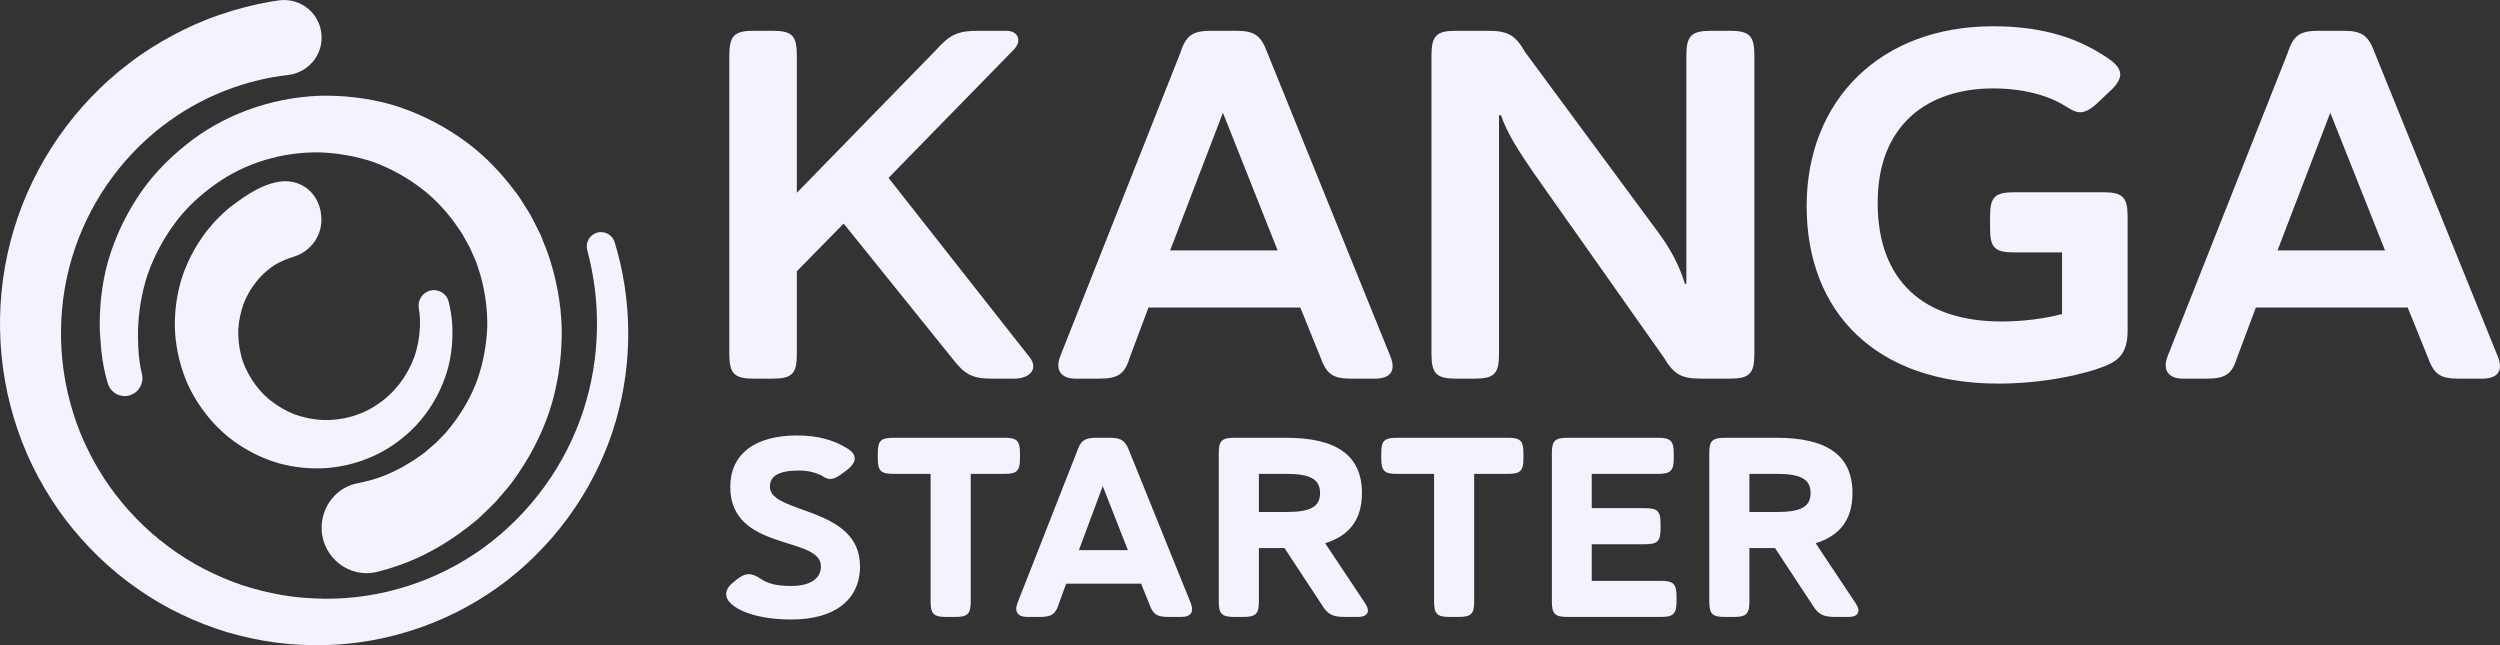 <svg width="155" height="40" viewBox="0 0 155 40" fill="none" xmlns="http://www.w3.org/2000/svg">
<rect x="0" y="0" width="155" height="40" fill="#333333" stroke="none"/>
<g clip-path="url(#clip0_162_3328)">
<path d="M0.861 14.22C2.085 10.154 4.618 6.484 8.021 3.916C8.865 3.265 9.771 2.696 10.71 2.191C11.651 1.688 12.63 1.25 13.643 0.909C14.655 0.565 15.692 0.291 16.747 0.108C16.924 0.077 17.102 0.05 17.279 0.025C18.68 -0.176 19.94 0.903 19.94 2.33C19.94 3.523 19.045 4.511 17.868 4.647C15.268 4.946 12.74 5.907 10.578 7.443C7.836 9.372 5.723 12.218 4.635 15.437C3.539 18.652 3.497 22.262 4.52 25.541C4.77 26.364 5.089 27.166 5.476 27.937C5.859 28.708 6.295 29.457 6.796 30.161C7.798 31.567 9.013 32.832 10.406 33.863C11.79 34.909 13.352 35.711 14.995 36.274C15.82 36.545 16.666 36.753 17.525 36.901C18.385 37.047 19.258 37.108 20.132 37.121C23.633 37.153 27.139 36.028 30.005 33.939C32.869 31.85 35.083 28.828 36.184 25.401C37.205 22.239 37.288 18.752 36.409 15.513C36.35 15.295 36.376 15.063 36.48 14.863C36.585 14.664 36.761 14.512 36.972 14.438C37.445 14.274 37.962 14.535 38.109 15.017C39.194 18.559 39.236 22.43 38.203 26.026C37.09 29.922 34.698 33.439 31.493 35.942C28.289 38.446 24.257 39.9 20.164 39.996C19.143 40.017 18.116 39.977 17.099 39.839C16.082 39.7 15.074 39.486 14.086 39.197C12.117 38.596 10.227 37.702 8.533 36.508C6.828 35.33 5.321 33.864 4.055 32.207C3.423 31.377 2.865 30.489 2.368 29.568C1.87 28.646 1.448 27.682 1.109 26.687C-0.27 22.712 -0.374 18.293 0.86 14.225V14.22H0.861Z" fill="#F3F3FF"/>
<path d="M8.09 24.497C7.497 24.704 6.862 24.367 6.681 23.762C6.513 23.197 6.365 22.547 6.276 21.698L6.192 20.611C6.145 19.157 6.291 17.688 6.678 16.266C7.083 14.852 7.701 13.499 8.51 12.261C9.309 11.015 10.345 9.93 11.502 9.002C13.811 7.123 16.772 6.062 19.774 5.938C21.275 5.899 22.79 6.072 24.258 6.48C25.715 6.913 27.108 7.575 28.377 8.433C29.654 9.283 30.777 10.367 31.72 11.591L32.076 12.05C32.189 12.207 32.288 12.374 32.395 12.537L32.707 13.029L32.862 13.275C32.911 13.359 32.953 13.447 32.998 13.534L33.526 14.578L33.954 15.669C34.469 17.147 34.771 18.707 34.825 20.28C34.854 21.854 34.66 23.44 34.228 24.972C33.784 26.502 33.079 27.952 32.189 29.273C31.954 29.596 31.741 29.936 31.481 30.239L30.698 31.148C30.417 31.433 30.126 31.706 29.837 31.984L29.619 32.191L29.386 32.379L28.915 32.752C27.643 33.725 26.227 34.535 24.697 35.064C24.276 35.211 23.848 35.339 23.416 35.449C21.653 35.898 19.941 34.55 19.941 32.717C19.941 31.381 20.867 30.209 22.169 29.961C22.442 29.908 22.715 29.845 22.985 29.77C23.982 29.497 24.919 29.022 25.788 28.441L26.111 28.216L26.274 28.105L26.423 27.976L27.023 27.462L27.574 26.892C27.762 26.705 27.907 26.481 28.08 26.279C28.721 25.435 29.256 24.497 29.616 23.484C29.963 22.469 30.16 21.397 30.209 20.305C30.232 19.211 30.084 18.12 29.789 17.063L29.536 16.278L29.204 15.521C29.176 15.458 29.152 15.393 29.12 15.331L29.019 15.15L28.817 14.787C28.748 14.668 28.687 14.542 28.613 14.425L28.376 14.085C27.752 13.169 26.989 12.331 26.092 11.66C25.202 10.983 24.212 10.434 23.151 10.047C22.083 9.685 20.959 9.488 19.817 9.447C17.54 9.413 15.222 10.074 13.326 11.444C12.379 12.119 11.501 12.926 10.809 13.887C10.105 14.843 9.545 15.901 9.15 17.024C8.773 18.159 8.585 19.356 8.552 20.565L8.569 21.473C8.607 22.195 8.671 22.654 8.798 23.178C8.934 23.735 8.632 24.305 8.094 24.491L8.09 24.497Z" fill="#F3F3FF"/>
<path d="M26.588 18.043C27.108 17.862 27.678 18.161 27.814 18.697C27.94 19.195 28.021 19.705 28.043 20.221C28.08 21.078 28.004 21.95 27.783 22.796C27.326 24.475 26.348 26.038 24.961 27.147C23.595 28.282 21.828 28.941 20.026 29.033C19.125 29.067 18.212 28.972 17.325 28.734C16.442 28.482 15.598 28.091 14.825 27.58C14.048 27.074 13.361 26.426 12.783 25.689C12.208 24.95 11.717 24.124 11.401 23.223C11.079 22.327 10.886 21.376 10.844 20.417C10.816 19.457 10.925 18.486 11.182 17.546C11.446 16.606 11.868 15.713 12.409 14.896C12.55 14.697 12.681 14.487 12.838 14.299L13.314 13.736C13.658 13.386 14.006 13.033 14.403 12.739C15.383 12.013 16.156 11.517 17.109 11.301C18.652 10.951 19.927 12.031 19.927 13.625C19.927 14.685 19.227 15.6 18.222 15.912C17.706 16.071 17.282 16.273 17.064 16.408C16.842 16.54 16.648 16.711 16.445 16.873C16.354 16.966 16.26 17.058 16.166 17.148C16.07 17.237 15.998 17.347 15.908 17.445C15.581 17.854 15.303 18.312 15.111 18.812C14.927 19.313 14.816 19.846 14.776 20.395C14.752 20.945 14.813 21.496 14.949 22.034C15.079 22.576 15.331 23.085 15.633 23.562C15.941 24.037 16.321 24.476 16.774 24.829C17.223 25.187 17.727 25.481 18.269 25.693C18.817 25.891 19.397 26.006 19.992 26.041C21.178 26.083 22.398 25.767 23.412 25.064C24.444 24.385 25.238 23.339 25.682 22.148C25.894 21.546 26.007 20.907 26.037 20.258C26.055 19.87 26.028 19.482 25.965 19.097C25.929 18.876 25.971 18.649 26.086 18.456C26.2 18.263 26.378 18.117 26.588 18.044V18.043ZM62.395 1.908C63.067 1.908 63.403 2.462 62.884 3.048L55.089 11.028L63.862 22.182C64.351 22.829 63.924 23.476 62.853 23.476H61.478C60.255 23.476 59.797 23.198 59.033 22.212L52.308 13.862L49.404 16.82V21.935C49.404 23.168 49.129 23.476 47.876 23.476H46.745C45.522 23.476 45.217 23.168 45.217 21.935V3.448C45.217 2.215 45.522 1.908 46.745 1.908H47.876C49.129 1.908 49.404 2.215 49.404 3.448V11.952L58.085 3.048C58.911 2.124 59.43 1.908 60.652 1.908H62.395ZM80.62 19.069H71.205L70.074 22.089C69.737 23.198 69.34 23.476 68.149 23.476H66.681C65.795 23.476 65.397 22.952 65.734 22.089L73.162 3.325C73.529 2.185 73.926 1.908 75.119 1.908H76.617C77.778 1.908 78.175 2.185 78.573 3.264L86.215 22.121C86.552 22.984 86.215 23.477 85.237 23.477H83.801C82.608 23.477 82.242 23.2 81.844 22.09L80.621 19.07L80.62 19.069ZM72.55 15.525H79.214L75.821 6.99L72.55 15.525ZM104.554 17.591V3.448C104.554 2.215 104.86 1.908 106.113 1.908H107.244C108.467 1.908 108.772 2.215 108.772 3.448V21.935C108.772 23.168 108.467 23.476 107.244 23.476H105.501C104.248 23.476 103.789 23.229 103.147 22.151L95.108 10.751C94.13 9.334 93.427 8.224 93.061 7.145H92.938V21.935C92.938 23.168 92.663 23.476 91.41 23.476H90.279C89.056 23.476 88.751 23.168 88.751 21.935V3.448C88.751 2.215 89.056 1.908 90.279 1.908H92.236C93.459 1.908 93.948 2.154 94.558 3.232L102.842 14.448C103.637 15.527 104.156 16.574 104.462 17.591H104.554ZM130.813 3.695C131.057 3.879 131.455 4.188 131.455 4.619C131.455 4.865 131.302 5.173 130.935 5.543L129.987 6.436C129.59 6.806 129.253 6.96 128.978 6.96C128.581 6.96 128.244 6.683 127.97 6.529C126.961 5.912 125.433 5.482 123.568 5.482C119.563 5.482 116.415 7.699 116.415 12.568C116.415 17.437 119.289 19.932 124.087 19.932C125.371 19.932 126.655 19.778 127.847 19.47V15.649H124.882C123.659 15.649 123.384 15.341 123.384 14.17V13.43C123.384 12.229 123.659 11.92 124.882 11.92H130.414C131.606 11.92 131.912 12.228 131.912 13.43V20.486C131.912 21.78 131.453 22.304 130.567 22.674C129.131 23.259 126.562 23.783 123.903 23.783C116.292 23.783 112.012 19.346 112.012 12.783C112.012 6.22 116.567 1.629 123.567 1.629C126.807 1.629 129.007 2.43 130.812 3.693L130.813 3.695ZM149.277 19.069H139.862L138.731 22.089C138.394 23.198 137.997 23.476 136.805 23.476H135.338C134.451 23.476 134.054 22.952 134.391 22.089L141.819 3.325C142.186 2.185 142.583 1.908 143.775 1.908H145.273C146.435 1.908 146.832 2.185 147.23 3.264L154.872 22.121C155.209 22.984 154.872 23.477 153.894 23.477H152.458C151.265 23.477 150.899 23.2 150.501 22.09L149.278 19.07H149.277V19.069ZM141.207 15.525H147.871L144.478 6.99L141.207 15.525ZM47.733 30.173C47.733 31.902 53.321 31.363 53.321 35.108C53.321 37.202 51.731 38.408 49.087 38.408C47.198 38.408 45.97 37.98 45.372 37.472C45.136 37.266 45.025 37.059 45.025 36.837C45.025 36.599 45.151 36.361 45.403 36.155L45.671 35.933C45.954 35.711 46.19 35.6 46.426 35.6C46.663 35.6 46.899 35.711 47.166 35.885C47.639 36.218 48.252 36.33 49.071 36.33C50.141 36.33 50.897 35.933 50.897 35.108C50.897 33.204 45.277 34.219 45.277 30.189C45.277 28.189 46.757 26.999 49.417 26.999C50.708 26.999 51.731 27.285 52.597 27.84C52.755 27.951 52.991 28.142 52.991 28.427C52.991 28.618 52.88 28.84 52.55 29.11L52.235 29.348C51.904 29.602 51.668 29.697 51.48 29.697C51.228 29.697 51.07 29.554 50.928 29.475C50.551 29.3 50.126 29.173 49.543 29.173C48.3 29.173 47.733 29.506 47.733 30.173ZM54.423 28.427V28.094C54.423 27.333 54.612 27.142 55.383 27.142H62.294C63.05 27.142 63.239 27.333 63.239 28.094V28.427C63.239 29.189 63.05 29.38 62.294 29.38H60.185V37.297C60.185 38.059 59.996 38.25 59.224 38.25H58.658C57.886 38.25 57.697 38.059 57.697 37.297V29.38H55.383C54.612 29.38 54.423 29.189 54.423 28.427ZM70.747 36.187H66.103L65.663 37.393C65.458 38.075 65.206 38.25 64.482 38.25H63.679C63.113 38.25 62.876 37.932 63.081 37.393L66.765 28.015C67.001 27.317 67.237 27.142 67.977 27.142H68.795C69.519 27.142 69.771 27.317 70.023 27.983L73.833 37.409C74.037 37.948 73.833 38.25 73.234 38.25H72.447C71.707 38.25 71.471 38.075 71.235 37.393L70.747 36.187ZM66.891 34.108H69.929L68.37 30.141L66.891 34.108ZM75.563 28.094C75.563 27.333 75.752 27.142 76.523 27.142H79.735C82.804 27.142 84.441 28.189 84.441 30.57C84.441 32.22 83.654 33.219 82.159 33.68L84.662 37.44C84.977 37.932 84.772 38.25 84.205 38.25H83.371C82.6 38.25 82.3 38.091 81.907 37.425L79.64 33.981H78.05V37.297C78.05 38.059 77.861 38.25 77.09 38.25H76.523C75.752 38.25 75.563 38.059 75.563 37.297V28.094ZM78.05 29.38V31.744H79.735C81.183 31.744 81.844 31.458 81.844 30.57C81.844 29.681 81.183 29.38 79.735 29.38H78.05ZM85.638 28.427V28.094C85.638 27.333 85.827 27.142 86.598 27.142H93.509C94.264 27.142 94.453 27.333 94.453 28.094V28.427C94.453 29.189 94.264 29.38 93.509 29.38H91.399V37.297C91.399 38.059 91.21 38.25 90.439 38.25H89.872C89.101 38.25 88.912 38.059 88.912 37.297V29.38H86.598C85.827 29.38 85.638 29.189 85.638 28.427ZM96.216 28.094C96.216 27.333 96.405 27.142 97.176 27.142H102.812C103.568 27.142 103.772 27.333 103.772 28.094V28.427C103.772 29.189 103.568 29.38 102.812 29.38H98.688V31.506H101.993C102.765 31.506 102.954 31.696 102.954 32.458V32.791C102.954 33.553 102.765 33.743 101.993 33.743H98.688V36.012H102.985C103.741 36.012 103.945 36.203 103.945 36.964V37.297C103.945 38.059 103.741 38.25 102.985 38.25H97.176C96.405 38.25 96.216 38.059 96.216 37.297V28.094ZM105.976 28.094C105.976 27.333 106.165 27.142 106.936 27.142H110.148C113.217 27.142 114.854 28.189 114.854 30.57C114.854 32.22 114.067 33.219 112.572 33.68L115.075 37.44C115.39 37.932 115.185 38.25 114.618 38.25H113.784C113.013 38.25 112.713 38.091 112.32 37.425L110.053 33.981H108.463V37.297C108.463 38.059 108.274 38.25 107.503 38.25H106.936C106.165 38.25 105.976 38.059 105.976 37.297V28.094ZM108.463 29.38V31.744H110.148C111.596 31.744 112.257 31.458 112.257 30.57C112.257 29.681 111.596 29.38 110.148 29.38H108.463Z" fill="#F3F3FF"/>
</g>
<defs>
<clipPath id="clip0_162_3328">
<rect width="155" height="40" fill="white"/>
</clipPath>
</defs>
</svg>
